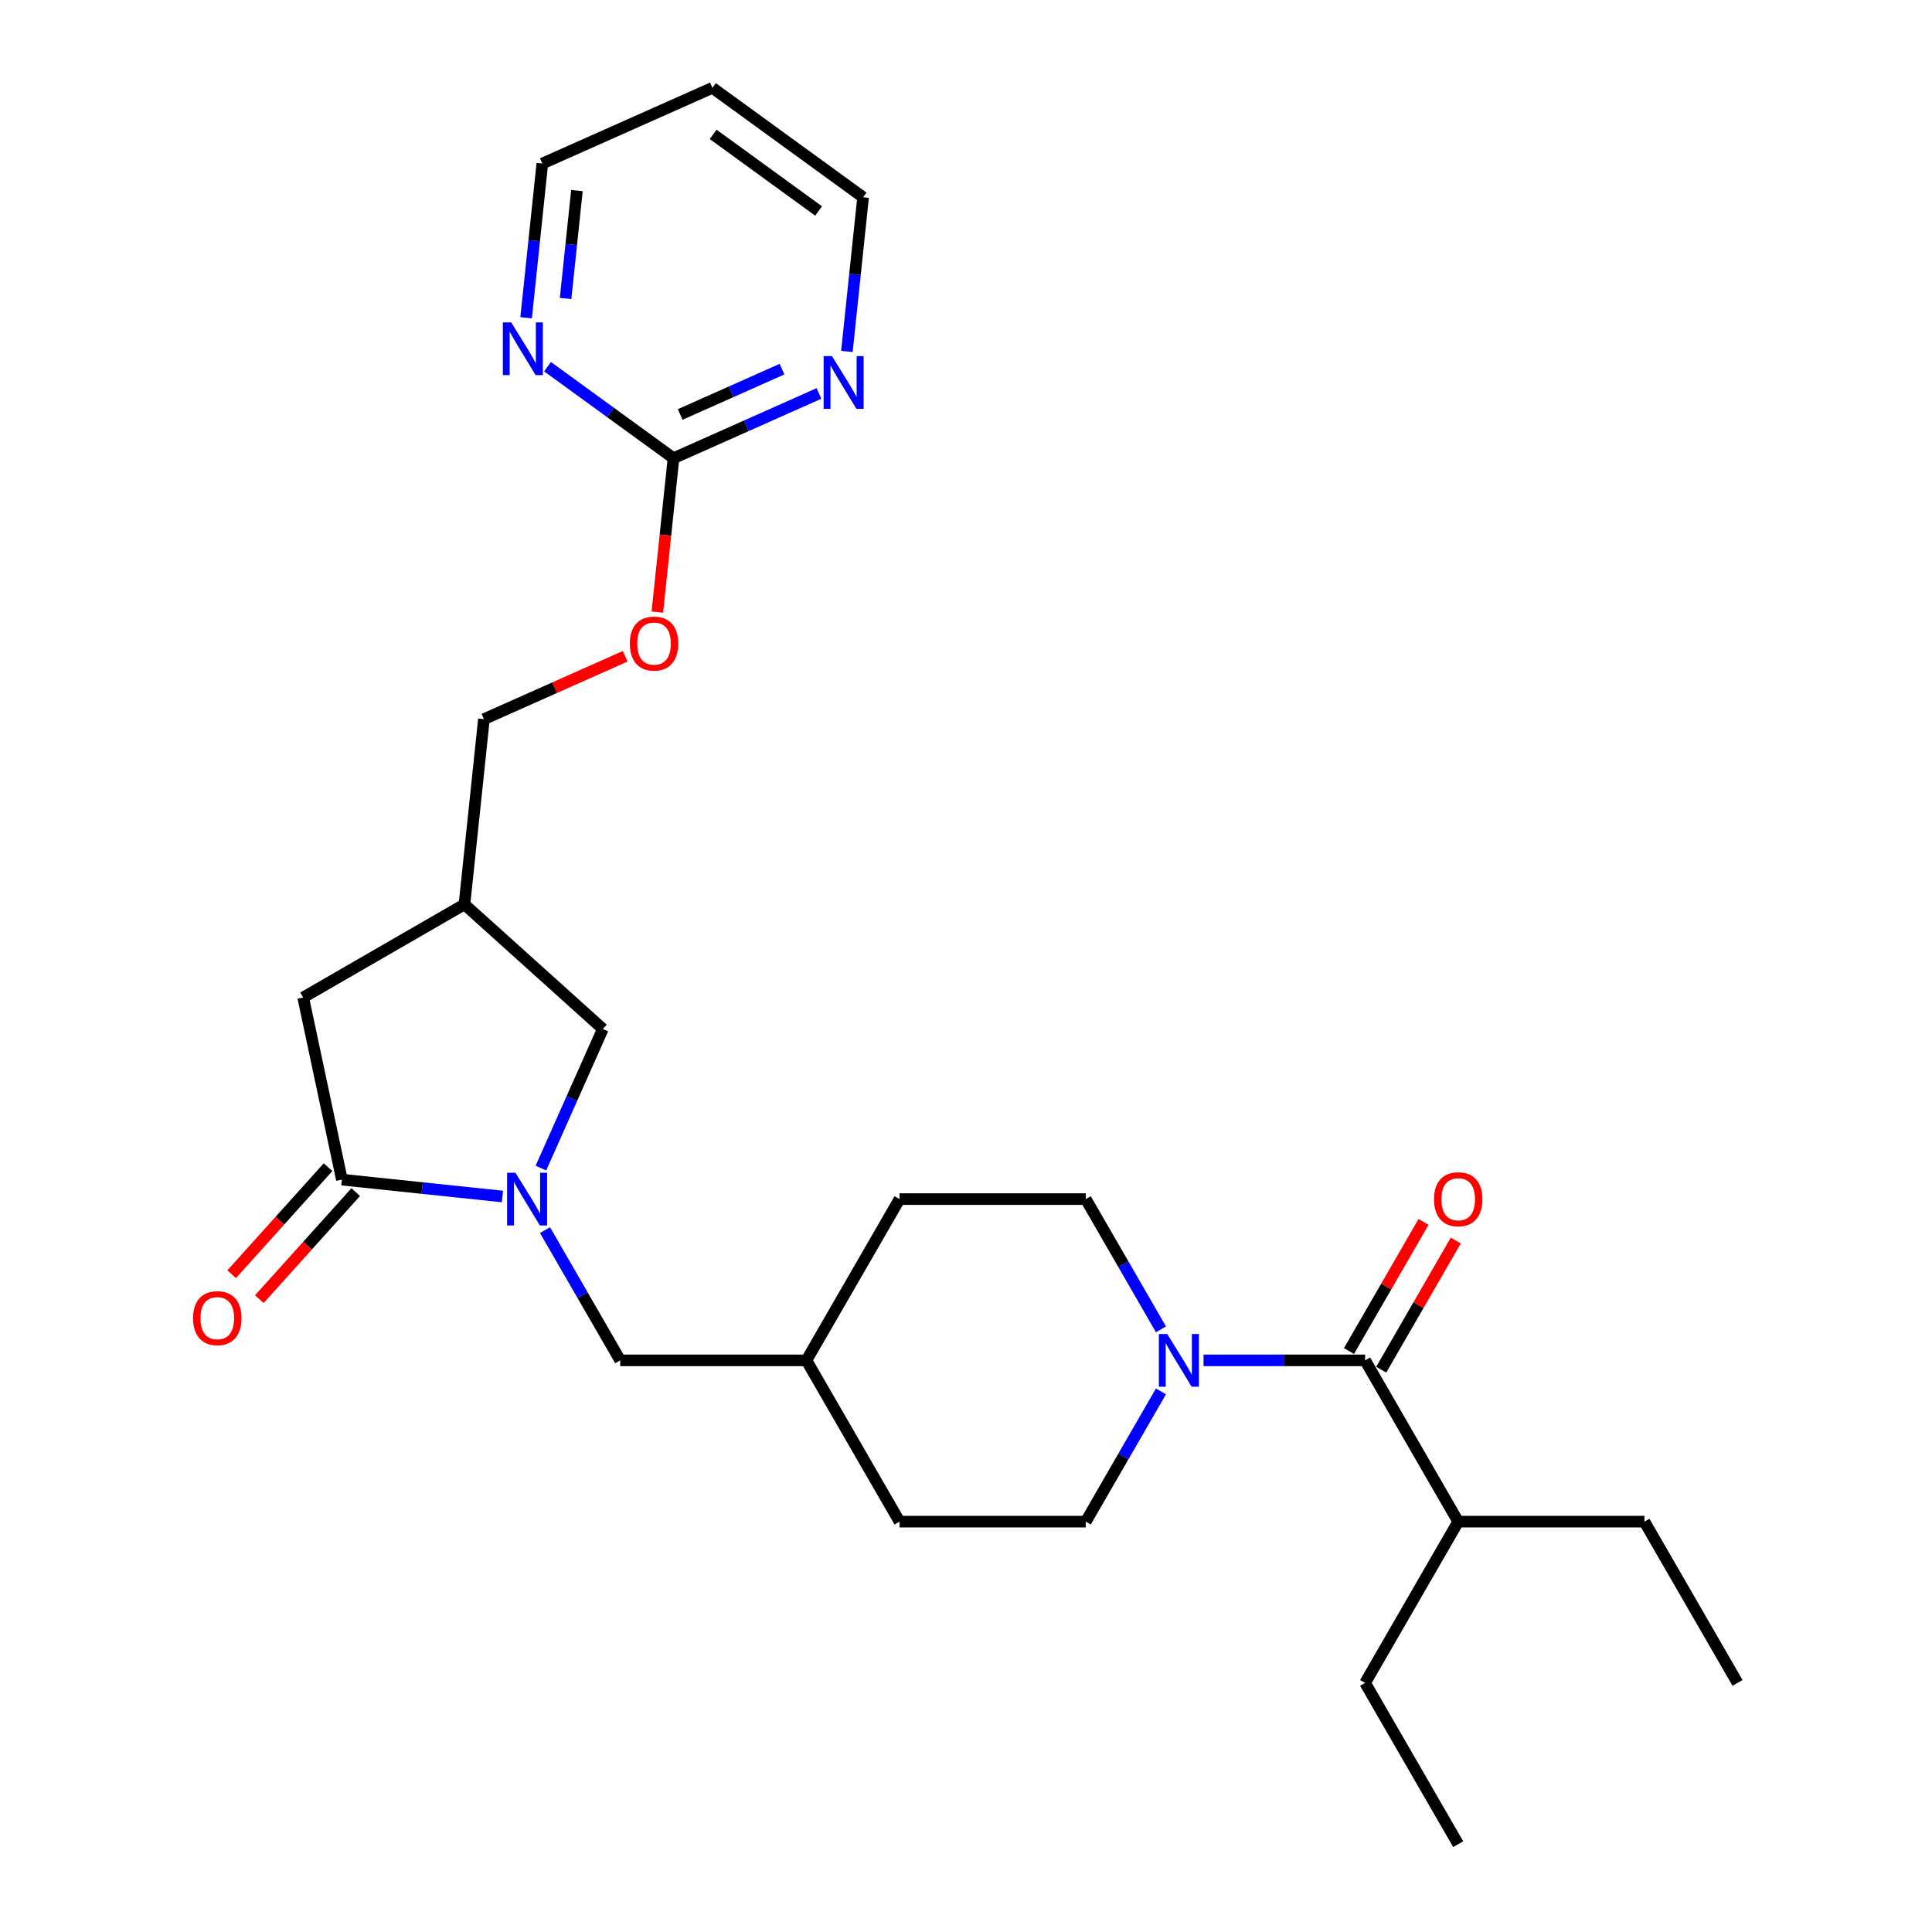 <?xml version='1.0' encoding='iso-8859-1'?>
<svg version='1.1' baseProfile='full'
              xmlns='http://www.w3.org/2000/svg'
                      xmlns:rdkit='http://www.rdkit.org/xml'
                      xmlns:xlink='http://www.w3.org/1999/xlink'
                  xml:space='preserve'
width='1000px' height='1000px' viewBox='0 0 1000 1000'>
<!-- END OF HEADER -->
<rect style='opacity:1.0;fill:#FFFFFF;stroke:none' width='1000' height='1000' x='0' y='0'> </rect>
<path class='bond-0' d='M 260.065,619.307 L 218.516,614.94' style='fill:none;fill-rule:evenodd;stroke:#0000FF;stroke-width:6px;stroke-linecap:butt;stroke-linejoin:miter;stroke-opacity:1' />
<path class='bond-0' d='M 218.516,614.94 L 176.967,610.573' style='fill:none;fill-rule:evenodd;stroke:#000000;stroke-width:6px;stroke-linecap:butt;stroke-linejoin:miter;stroke-opacity:1' />
<path class='bond-4' d='M 279.976,604.59 L 296.004,568.592' style='fill:none;fill-rule:evenodd;stroke:#0000FF;stroke-width:6px;stroke-linecap:butt;stroke-linejoin:miter;stroke-opacity:1' />
<path class='bond-4' d='M 296.004,568.592 L 312.031,532.594' style='fill:none;fill-rule:evenodd;stroke:#000000;stroke-width:6px;stroke-linecap:butt;stroke-linejoin:miter;stroke-opacity:1' />
<path class='bond-6' d='M 282.098,636.707 L 301.559,670.415' style='fill:none;fill-rule:evenodd;stroke:#0000FF;stroke-width:6px;stroke-linecap:butt;stroke-linejoin:miter;stroke-opacity:1' />
<path class='bond-6' d='M 301.559,670.415 L 321.021,704.123' style='fill:none;fill-rule:evenodd;stroke:#000000;stroke-width:6px;stroke-linecap:butt;stroke-linejoin:miter;stroke-opacity:1' />
<path class='bond-5' d='M 176.967,610.573 L 156.927,516.292' style='fill:none;fill-rule:evenodd;stroke:#000000;stroke-width:6px;stroke-linecap:butt;stroke-linejoin:miter;stroke-opacity:1' />
<path class='bond-10' d='M 169.804,604.124 L 144.855,631.832' style='fill:none;fill-rule:evenodd;stroke:#000000;stroke-width:6px;stroke-linecap:butt;stroke-linejoin:miter;stroke-opacity:1' />
<path class='bond-10' d='M 144.855,631.832 L 119.906,659.541' style='fill:none;fill-rule:evenodd;stroke:#FF0000;stroke-width:6px;stroke-linecap:butt;stroke-linejoin:miter;stroke-opacity:1' />
<path class='bond-10' d='M 184.13,617.023 L 159.181,644.732' style='fill:none;fill-rule:evenodd;stroke:#000000;stroke-width:6px;stroke-linecap:butt;stroke-linejoin:miter;stroke-opacity:1' />
<path class='bond-10' d='M 159.181,644.732 L 134.232,672.44' style='fill:none;fill-rule:evenodd;stroke:#FF0000;stroke-width:6px;stroke-linecap:butt;stroke-linejoin:miter;stroke-opacity:1' />
<path class='bond-1' d='M 600.913,720.181 L 581.451,753.889' style='fill:none;fill-rule:evenodd;stroke:#0000FF;stroke-width:6px;stroke-linecap:butt;stroke-linejoin:miter;stroke-opacity:1' />
<path class='bond-1' d='M 581.451,753.889 L 561.99,787.597' style='fill:none;fill-rule:evenodd;stroke:#000000;stroke-width:6px;stroke-linecap:butt;stroke-linejoin:miter;stroke-opacity:1' />
<path class='bond-2' d='M 622.946,704.123 L 664.759,704.123' style='fill:none;fill-rule:evenodd;stroke:#0000FF;stroke-width:6px;stroke-linecap:butt;stroke-linejoin:miter;stroke-opacity:1' />
<path class='bond-2' d='M 664.759,704.123 L 706.572,704.123' style='fill:none;fill-rule:evenodd;stroke:#000000;stroke-width:6px;stroke-linecap:butt;stroke-linejoin:miter;stroke-opacity:1' />
<path class='bond-28' d='M 600.913,688.065 L 581.451,654.357' style='fill:none;fill-rule:evenodd;stroke:#0000FF;stroke-width:6px;stroke-linecap:butt;stroke-linejoin:miter;stroke-opacity:1' />
<path class='bond-28' d='M 581.451,654.357 L 561.99,620.648' style='fill:none;fill-rule:evenodd;stroke:#000000;stroke-width:6px;stroke-linecap:butt;stroke-linejoin:miter;stroke-opacity:1' />
<path class='bond-11' d='M 714.919,708.942 L 734.213,675.523' style='fill:none;fill-rule:evenodd;stroke:#000000;stroke-width:6px;stroke-linecap:butt;stroke-linejoin:miter;stroke-opacity:1' />
<path class='bond-11' d='M 734.213,675.523 L 753.508,642.104' style='fill:none;fill-rule:evenodd;stroke:#FF0000;stroke-width:6px;stroke-linecap:butt;stroke-linejoin:miter;stroke-opacity:1' />
<path class='bond-11' d='M 698.224,699.303 L 717.519,665.884' style='fill:none;fill-rule:evenodd;stroke:#000000;stroke-width:6px;stroke-linecap:butt;stroke-linejoin:miter;stroke-opacity:1' />
<path class='bond-11' d='M 717.519,665.884 L 736.813,632.466' style='fill:none;fill-rule:evenodd;stroke:#FF0000;stroke-width:6px;stroke-linecap:butt;stroke-linejoin:miter;stroke-opacity:1' />
<path class='bond-15' d='M 706.572,704.123 L 754.766,787.597' style='fill:none;fill-rule:evenodd;stroke:#000000;stroke-width:6px;stroke-linecap:butt;stroke-linejoin:miter;stroke-opacity:1' />
<path class='bond-3' d='M 348.606,237.174 L 344.421,276.998' style='fill:none;fill-rule:evenodd;stroke:#000000;stroke-width:6px;stroke-linecap:butt;stroke-linejoin:miter;stroke-opacity:1' />
<path class='bond-3' d='M 344.421,276.998 L 340.235,316.821' style='fill:none;fill-rule:evenodd;stroke:#FF0000;stroke-width:6px;stroke-linecap:butt;stroke-linejoin:miter;stroke-opacity:1' />
<path class='bond-8' d='M 348.606,237.174 L 386.253,220.413' style='fill:none;fill-rule:evenodd;stroke:#000000;stroke-width:6px;stroke-linecap:butt;stroke-linejoin:miter;stroke-opacity:1' />
<path class='bond-8' d='M 386.253,220.413 L 423.899,203.651' style='fill:none;fill-rule:evenodd;stroke:#0000FF;stroke-width:6px;stroke-linecap:butt;stroke-linejoin:miter;stroke-opacity:1' />
<path class='bond-8' d='M 352.059,214.535 L 378.412,202.802' style='fill:none;fill-rule:evenodd;stroke:#000000;stroke-width:6px;stroke-linecap:butt;stroke-linejoin:miter;stroke-opacity:1' />
<path class='bond-8' d='M 378.412,202.802 L 404.764,191.069' style='fill:none;fill-rule:evenodd;stroke:#0000FF;stroke-width:6px;stroke-linecap:butt;stroke-linejoin:miter;stroke-opacity:1' />
<path class='bond-9' d='M 348.606,237.174 L 315.997,213.482' style='fill:none;fill-rule:evenodd;stroke:#000000;stroke-width:6px;stroke-linecap:butt;stroke-linejoin:miter;stroke-opacity:1' />
<path class='bond-9' d='M 315.997,213.482 L 283.389,189.791' style='fill:none;fill-rule:evenodd;stroke:#0000FF;stroke-width:6px;stroke-linecap:butt;stroke-linejoin:miter;stroke-opacity:1' />
<path class='bond-7' d='M 312.031,532.594 L 240.401,468.098' style='fill:none;fill-rule:evenodd;stroke:#000000;stroke-width:6px;stroke-linecap:butt;stroke-linejoin:miter;stroke-opacity:1' />
<path class='bond-27' d='M 156.927,516.292 L 240.401,468.098' style='fill:none;fill-rule:evenodd;stroke:#000000;stroke-width:6px;stroke-linecap:butt;stroke-linejoin:miter;stroke-opacity:1' />
<path class='bond-17' d='M 321.021,704.123 L 417.408,704.123' style='fill:none;fill-rule:evenodd;stroke:#000000;stroke-width:6px;stroke-linecap:butt;stroke-linejoin:miter;stroke-opacity:1' />
<path class='bond-16' d='M 240.401,468.098 L 250.476,372.238' style='fill:none;fill-rule:evenodd;stroke:#000000;stroke-width:6px;stroke-linecap:butt;stroke-linejoin:miter;stroke-opacity:1' />
<path class='bond-22' d='M 438.349,181.911 L 442.542,142.011' style='fill:none;fill-rule:evenodd;stroke:#0000FF;stroke-width:6px;stroke-linecap:butt;stroke-linejoin:miter;stroke-opacity:1' />
<path class='bond-22' d='M 442.542,142.011 L 446.736,102.11' style='fill:none;fill-rule:evenodd;stroke:#000000;stroke-width:6px;stroke-linecap:butt;stroke-linejoin:miter;stroke-opacity:1' />
<path class='bond-21' d='M 272.315,164.461 L 276.508,124.56' style='fill:none;fill-rule:evenodd;stroke:#0000FF;stroke-width:6px;stroke-linecap:butt;stroke-linejoin:miter;stroke-opacity:1' />
<path class='bond-21' d='M 276.508,124.56 L 280.702,84.659' style='fill:none;fill-rule:evenodd;stroke:#000000;stroke-width:6px;stroke-linecap:butt;stroke-linejoin:miter;stroke-opacity:1' />
<path class='bond-21' d='M 292.745,154.505 L 295.68,126.575' style='fill:none;fill-rule:evenodd;stroke:#0000FF;stroke-width:6px;stroke-linecap:butt;stroke-linejoin:miter;stroke-opacity:1' />
<path class='bond-21' d='M 295.68,126.575 L 298.616,98.644' style='fill:none;fill-rule:evenodd;stroke:#000000;stroke-width:6px;stroke-linecap:butt;stroke-linejoin:miter;stroke-opacity:1' />
<path class='bond-12' d='M 561.99,620.648 L 465.602,620.648' style='fill:none;fill-rule:evenodd;stroke:#000000;stroke-width:6px;stroke-linecap:butt;stroke-linejoin:miter;stroke-opacity:1' />
<path class='bond-13' d='M 561.99,787.597 L 465.602,787.597' style='fill:none;fill-rule:evenodd;stroke:#000000;stroke-width:6px;stroke-linecap:butt;stroke-linejoin:miter;stroke-opacity:1' />
<path class='bond-14' d='M 323.591,339.685 L 287.034,355.962' style='fill:none;fill-rule:evenodd;stroke:#FF0000;stroke-width:6px;stroke-linecap:butt;stroke-linejoin:miter;stroke-opacity:1' />
<path class='bond-14' d='M 287.034,355.962 L 250.476,372.238' style='fill:none;fill-rule:evenodd;stroke:#000000;stroke-width:6px;stroke-linecap:butt;stroke-linejoin:miter;stroke-opacity:1' />
<path class='bond-23' d='M 754.766,787.597 L 851.153,787.597' style='fill:none;fill-rule:evenodd;stroke:#000000;stroke-width:6px;stroke-linecap:butt;stroke-linejoin:miter;stroke-opacity:1' />
<path class='bond-24' d='M 754.766,787.597 L 706.572,871.071' style='fill:none;fill-rule:evenodd;stroke:#000000;stroke-width:6px;stroke-linecap:butt;stroke-linejoin:miter;stroke-opacity:1' />
<path class='bond-18' d='M 417.408,704.123 L 465.602,620.648' style='fill:none;fill-rule:evenodd;stroke:#000000;stroke-width:6px;stroke-linecap:butt;stroke-linejoin:miter;stroke-opacity:1' />
<path class='bond-19' d='M 417.408,704.123 L 465.602,787.597' style='fill:none;fill-rule:evenodd;stroke:#000000;stroke-width:6px;stroke-linecap:butt;stroke-linejoin:miter;stroke-opacity:1' />
<path class='bond-20' d='M 368.757,45.455 L 280.702,84.659' style='fill:none;fill-rule:evenodd;stroke:#000000;stroke-width:6px;stroke-linecap:butt;stroke-linejoin:miter;stroke-opacity:1' />
<path class='bond-29' d='M 368.757,45.455 L 446.736,102.11' style='fill:none;fill-rule:evenodd;stroke:#000000;stroke-width:6px;stroke-linecap:butt;stroke-linejoin:miter;stroke-opacity:1' />
<path class='bond-29' d='M 369.123,69.549 L 423.708,109.207' style='fill:none;fill-rule:evenodd;stroke:#000000;stroke-width:6px;stroke-linecap:butt;stroke-linejoin:miter;stroke-opacity:1' />
<path class='bond-25' d='M 851.153,787.597 L 899.347,871.071' style='fill:none;fill-rule:evenodd;stroke:#000000;stroke-width:6px;stroke-linecap:butt;stroke-linejoin:miter;stroke-opacity:1' />
<path class='bond-26' d='M 706.572,871.071 L 754.766,954.545' style='fill:none;fill-rule:evenodd;stroke:#000000;stroke-width:6px;stroke-linecap:butt;stroke-linejoin:miter;stroke-opacity:1' />
<path  class='atom-0' d='M 266.793 607
L 275.738 621.458
Q 276.624 622.885, 278.051 625.468
Q 279.478 628.051, 279.555 628.205
L 279.555 607
L 283.179 607
L 283.179 634.297
L 279.439 634.297
L 269.839 618.489
Q 268.721 616.639, 267.525 614.518
Q 266.369 612.398, 266.022 611.742
L 266.022 634.297
L 262.475 634.297
L 262.475 607
L 266.793 607
' fill='#0000FF'/>
<path  class='atom-2' d='M 604.15 690.474
L 613.095 704.932
Q 613.982 706.359, 615.408 708.942
Q 616.835 711.525, 616.912 711.68
L 616.912 690.474
L 620.536 690.474
L 620.536 717.771
L 616.796 717.771
L 607.196 701.964
Q 606.078 700.113, 604.883 697.992
Q 603.726 695.872, 603.379 695.216
L 603.379 717.771
L 599.832 717.771
L 599.832 690.474
L 604.15 690.474
' fill='#0000FF'/>
<path  class='atom-9' d='M 430.627 184.321
L 439.572 198.779
Q 440.459 200.206, 441.885 202.789
Q 443.312 205.372, 443.389 205.526
L 443.389 184.321
L 447.013 184.321
L 447.013 211.618
L 443.273 211.618
L 433.673 195.81
Q 432.555 193.96, 431.36 191.839
Q 430.203 189.719, 429.856 189.063
L 429.856 211.618
L 426.309 211.618
L 426.309 184.321
L 430.627 184.321
' fill='#0000FF'/>
<path  class='atom-10' d='M 264.593 166.87
L 273.538 181.328
Q 274.425 182.755, 275.851 185.338
Q 277.278 187.921, 277.355 188.076
L 277.355 166.87
L 280.979 166.87
L 280.979 194.167
L 277.239 194.167
L 267.639 178.36
Q 266.521 176.509, 265.326 174.388
Q 264.169 172.268, 263.822 171.612
L 263.822 194.167
L 260.275 194.167
L 260.275 166.87
L 264.593 166.87
' fill='#0000FF'/>
<path  class='atom-11' d='M 99.941 682.28
Q 99.941 675.726, 103.179 672.063
Q 106.418 668.401, 112.471 668.401
Q 118.524 668.401, 121.763 672.063
Q 125.001 675.726, 125.001 682.28
Q 125.001 688.912, 121.724 692.69
Q 118.447 696.43, 112.471 696.43
Q 106.456 696.43, 103.179 692.69
Q 99.941 688.95, 99.941 682.28
M 112.471 693.346
Q 116.635 693.346, 118.871 690.57
Q 121.146 687.755, 121.146 682.28
Q 121.146 676.921, 118.871 674.222
Q 116.635 671.485, 112.471 671.485
Q 108.307 671.485, 106.032 674.184
Q 103.796 676.883, 103.796 682.28
Q 103.796 687.794, 106.032 690.57
Q 108.307 693.346, 112.471 693.346
' fill='#FF0000'/>
<path  class='atom-12' d='M 742.235 620.726
Q 742.235 614.171, 745.474 610.508
Q 748.712 606.846, 754.766 606.846
Q 760.819 606.846, 764.057 610.508
Q 767.296 614.171, 767.296 620.726
Q 767.296 627.357, 764.019 631.135
Q 760.742 634.875, 754.766 634.875
Q 748.751 634.875, 745.474 631.135
Q 742.235 627.396, 742.235 620.726
M 754.766 631.791
Q 758.929 631.791, 761.166 629.015
Q 763.44 626.2, 763.44 620.726
Q 763.44 615.366, 761.166 612.668
Q 758.929 609.93, 754.766 609.93
Q 750.602 609.93, 748.327 612.629
Q 746.091 615.328, 746.091 620.726
Q 746.091 626.239, 748.327 629.015
Q 750.602 631.791, 754.766 631.791
' fill='#FF0000'/>
<path  class='atom-15' d='M 326.001 333.111
Q 326.001 326.556, 329.239 322.894
Q 332.478 319.231, 338.531 319.231
Q 344.584 319.231, 347.823 322.894
Q 351.061 326.556, 351.061 333.111
Q 351.061 339.742, 347.784 343.521
Q 344.507 347.261, 338.531 347.261
Q 332.516 347.261, 329.239 343.521
Q 326.001 339.781, 326.001 333.111
M 338.531 344.176
Q 342.695 344.176, 344.931 341.4
Q 347.206 338.586, 347.206 333.111
Q 347.206 327.752, 344.931 325.053
Q 342.695 322.315, 338.531 322.315
Q 334.367 322.315, 332.092 325.014
Q 329.856 327.713, 329.856 333.111
Q 329.856 338.624, 332.092 341.4
Q 334.367 344.176, 338.531 344.176
' fill='#FF0000'/>
</svg>
